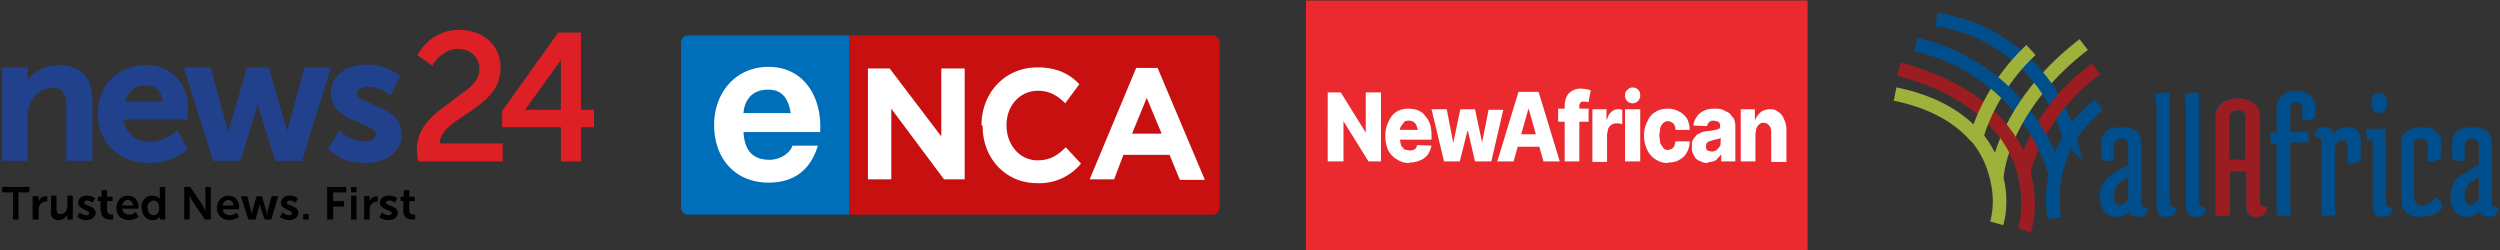<svg width="460" height="46" viewBox="0 0 460 46" fill="none" xmlns="http://www.w3.org/2000/svg">
    <rect x="0" y="0" width="460" height="46" fill="#333333" stroke="none"/>
    <g clip-path="url(#a)">
        <path
            d="M.4 12.4v17.2h4.7v-7.9c0-.7 0-1.5.3-2.2.6-2 2.3-3.3 4.3-3.3 1.9 0 2.5 1 2.5 3.2v10.2H17v-11c0-4.4-2.1-6.6-6.2-6.6-3 0-5.1 1.5-6.2 3.6l.5.1V12.4H.4ZM33.9 12.4v.3l5.3 16.8v.1H44.3v-.1l2.9-9.6a1114.6 1114.6 0 0 0 .4-1.4v-.1h-.4a158.3 158.3 0 0 1 .4 1.5l3 9.6v.1h5v-.1l5.2-16.8v-.3H56v.1l-3 11-.4 1.5h.5a7.2 7.2 0 0 1-.2-.4l-.2-1-3.2-11v-.2h-4.1v.2l-3.2 11a257 257 0 0 1-.4 1.3v.1h.5a7 7 0 0 1-.2-.4l-.3-1-3-11v-.2H34ZM18 21c0 5.1 3.8 9 9.4 9 2.5 0 5-.8 7-2.4V27.3l-1.6-3-.2-.3-.2.2a3 3 0 0 1-.4.3 9 9 0 0 1-1 .6c-1 .6-2.2 1-3.3 1-2.7 0-4.7-1.7-5-4.3l-.1.2H34.5v-.2a31.2 31.2 0 0 0 .1-1.6c0-4.9-3-8.2-7.7-8.2-5.2 0-8.9 3.7-8.9 9ZM30 19.2h.2v-.5h-7.4l.2.3c.4-2.1 1.8-3.3 3.9-3.3 1.8 0 3 1.2 3 3.2v.3ZM62.5 24l-.2.3-1.9 3v.2l.2.1.3.3 1.3.9c1.4.8 3.1 1.2 5 1.2 4 0 6.7-2.2 6.7-5.2 0-2.5-1.4-3.9-4.2-5.1l-2.2-1c-1.3-.5-1.8-.9-1.8-1.4 0-.8.8-1.3 1.9-1.3 1.5 0 2.9.5 4 1.4l.2.2.2-.3 1.5-3 .1-.2-.1-.2-.4-.3a9.6 9.6 0 0 0-5.5-1.7c-4 0-6.7 2-6.7 5.2 0 1.4.5 2.4 1.4 3.3.7.7 1.6 1.3 2.9 1.8l2 .9c1.4.6 2 1 2 1.6 0 .8-.9 1.3-2 1.3a6.5 6.5 0 0 1-4.2-1.5 5.3 5.3 0 0 1-.3-.3l-.2-.2Z"
            fill="#21418D" />
        <path
            d="M77 29.5v.2h15.5v-3.3H80.6l.3.2c0-1.7 1-3 3.7-4.8l1.8-1.2c4-2.7 5.7-4.8 5.7-8.2 0-4-3.1-6.9-7.6-6.9a8.6 8.6 0 0 0-7.6 4.5l-.1.2.2.1 2.4 1.7.2.1.1-.2v-.1a5.8 5.8 0 0 1 1.2-1.4c1-.8 2-1.4 3.3-1.4 2.4 0 4 1.5 4 3.7 0 1.7-1 3-3.5 4.7L82.6 19c-4 2.8-5.9 5.1-5.9 8.7l.2 1.9Z"
            fill="#DD1F26" />
        <path
            d="M103.2 20.6h.3v-.4h-7.3l.2.3 7.2-10-.4-.2V20.6Zm-10.8-.3v3.1h11.1l-.3-.2v6.5h3.7v-6.5l-.2.2h2.6v-3.2h-2.6l.2.2V6h-4.2L92.4 20.4Z"
            fill="#DD1F26" />
        <path
            d="M2.3 40.4h1.1v-5h2v-1h-5v1h2v5ZM6 40.4h1.1v-1.7l.1-.7c.2-.6.7-.9 1.2-.9h.3v-1h-.2c-.7 0-1.2.4-1.4 1v-1H6v4.3ZM9.3 38.9c0 1.1.6 1.6 1.5 1.6.8 0 1.3-.5 1.6-.9v.8h1V36h-1v2c0 .7-.5 1.4-1.3 1.4-.5 0-.7-.3-.7-.9v-2.5h-1V39ZM14.2 39.9s.6.6 1.7.6c1 0 1.7-.6 1.7-1.3 0-1.4-2.1-1.3-2.1-1.9 0-.3.2-.4.5-.4.7 0 1 .4 1 .4l.5-.8S17 36 16 36s-1.6.5-1.6 1.3c0 1.3 2 1.3 2 1.9 0 .3-.2.4-.5.4-.7 0-1.2-.5-1.2-.5l-.5.8ZM18.6 38.8c0 1.5 1.2 1.6 1.9 1.6h.3v-1l-.2.1c-.3 0-.9-.1-.9-.8V37h1v-.8h-1V35h-1v1.2H18v.8h.5v1.8ZM21.4 38.3c0 1.2.9 2.2 2.3 2.2 1 0 1.8-.6 1.8-.6L25 39s-.5.5-1.2.5-1.3-.4-1.3-1.1h3V38c0-1-.7-2-2-2-1.2 0-2.1 1-2.1 2.3Zm1.1-.6c.1-.5.5-.9 1-.9s.9.3 1 1h-2ZM26.1 38.3c0 1.3.8 2.2 2 2.2 1 0 1.3-.7 1.3-.7V40.4h1v-6h-1v2.2S29 36 28 36c-1.2 0-2 .9-2 2.3Zm1 0c0-.9.6-1.4 1.2-1.4.7 0 1 .7 1 1.3 0 1-.5 1.4-1 1.4-.7 0-1.1-.5-1.1-1.3ZM33.9 40.4h1V36l.5 1 2.3 3.4h1.1v-6h-1v4.4l-.5-1-2.3-3.4h-1.1v6ZM39.9 38.3c0 1.2.9 2.2 2.3 2.2 1 0 1.8-.6 1.8-.6l-.5-.8s-.5.5-1.2.5-1.3-.4-1.3-1.1h3V38c0-1-.7-2-2-2-1.2 0-2.1 1-2.1 2.3Zm1.1-.6c.1-.5.5-.9 1-.9s.9.3 1 1h-2ZM45.8 40.4H47l.7-2.4.1-.5.1.5.8 2.4h1.2l1.3-4.3H50l-.8 2.8v.5h-.1l-.1-.5-.8-2.8h-1l-.8 2.8v.5l-.2-.5-.7-2.8h-1.2l1.4 4.3ZM51.5 39.9s.6.6 1.7.6c1 0 1.7-.6 1.7-1.3 0-1.4-2.1-1.3-2.1-1.9 0-.3.3-.4.5-.4.7 0 1.1.4 1.1.4l.4-.8s-.5-.5-1.5-.5c-.9 0-1.6.5-1.6 1.3 0 1.3 2 1.3 2 1.9 0 .3-.2.4-.5.4-.7 0-1.2-.5-1.2-.5l-.5.8ZM55.7 40.4h1.1v-1h-1v1ZM60.2 40.4h1.1V38h2v-1h-2v-1.6h2.4v-1h-3.5v6ZM64.5 35.4h1.1v-1h-1v1Zm0 5h1.1V36h-1v4.3ZM66.8 40.4H68v-1.7l.1-.7c.2-.6.7-.9 1.2-.9h.2v-1h-.2c-.6 0-1.1.4-1.3 1v-1h-1v4.3ZM69.8 39.9s.6.6 1.7.6c1 0 1.7-.6 1.7-1.3 0-1.4-2.2-1.3-2.2-1.9 0-.3.3-.4.6-.4.7 0 1 .4 1 .4l.5-.8s-.5-.5-1.5-.5-1.7.5-1.7 1.3c0 1.3 2.2 1.3 2.2 1.9 0 .3-.3.4-.6.4-.7 0-1.2-.5-1.2-.5l-.5.8ZM74.2 38.8c0 1.5 1.2 1.6 1.8 1.6h.4v-1l-.2.1c-.3 0-.9-.1-.9-.8V37h1v-.8h-1V35h-1v1.2h-.6v.8h.5v1.8Z"
            fill="#000" />
    </g>
    <g clip-path="url(#b)">
        <path d="M156.4 39.5v-33H223c.8 0 1.4.6 1.4 1.3v30.4c0 .7-.6 1.3-1.4 1.3h-66.6Z"
            fill="#C81010" />
        <path d="M156.3 39.5v-33h-29.7c-.7 0-1.3.6-1.3 1.3v30.4c0 .7.6 1.3 1.3 1.3h29.8Z"
            fill="#006FB9" />
        <path
            d="M180.6 23c0-5.8 4.2-10.6 10.3-10.6 3.7 0 6 1.3 7.7 3.1L196 19c-1.5-1.5-3-2.3-5-2.3-3.4 0-5.8 2.8-5.8 6.3v.1c0 3.5 2.4 6.4 5.7 6.4 2.3 0 3.7-.9 5.2-2.4l2.8 3a9.9 9.9 0 0 1-8.1 3.6c-5.8 0-10-4.6-10-10.5ZM209 12.5h4l8.7 20.6h-4.6l-1.9-4.6h-8.5L205 33h-4.5l8.6-20.6Zm4.7 12L211 18l-2.7 6.6h5.4ZM159.7 12.6h4l9.5 12.5V12.6h4.3V33h-3.8L164 20v13h-4.3V12.6ZM145.5 20.8c-.5-2.8-1.6-4.3-4.2-4.3-3.5 0-4.4 2.7-4.5 4.3h8.7Zm-8.7 3.5c.2 3.5 1.8 5.1 4.8 5.1 2.1 0 3.9-1.4 4.2-2.6h4.7c-1.5 4.8-4.7 6.8-9.1 6.8-6.1 0-10-4.4-10-10.6 0-6 4-10.7 10-10.7 6.7 0 9.9 5.8 9.5 12h-14Z"
            fill="#fff" />
    </g>
    <path fill="#EB2A2F" d="M240.3.1h92.3V46h-92.3z" />
    <path
        d="M254.1 17v12.7h-2.3l-4.6-7.4v7.4h-2.9V17h2.4l4.6 7.4V17h2.8ZM259.3 30c-1 0-1.7-.3-2.3-.7a4 4 0 0 1-1.6-1.7c-.3-.7-.5-1.6-.5-2.6s.2-1.9.6-2.6c.3-.8.8-1.4 1.4-1.8a4 4 0 0 1 2.3-.6c.6 0 1.2.1 1.7.3.5.2 1 .5 1.3 1 .4.4.7.9.9 1.5.2.6.3 1.3.3 2.1v.8h-7.5v-1.8h5l-.3-.9a1.5 1.5 0 0 0-1.3-.8c-.3 0-.6 0-.9.2l-.5.7c-.2.2-.3.5-.3.8v1.9l.2 1 .6.7 1 .2.6-.1c.2 0 .4-.2.5-.3l.3-.6 2.6.1c-.1.6-.4 1.2-.7 1.7-.4.4-.8.8-1.4 1-.6.3-1.3.4-2 .4ZM265.7 29.7l-2.3-9.6h2.8l1.2 6.2 1.3-6.2h2.7l1.3 6.1 1.2-6h2.7l-2.2 9.5h-3l-1.3-5.6h-.1l-1.4 5.6h-3ZM278.5 29.7h-3l3.9-12.8h3.7l3.9 12.8h-3l-2.7-9.6h-.1l-2.7 9.6Zm-.4-5h6.3V27H278v-2.3ZM292.3 20.1v2.3h-5.6V20h5.6Zm-4.4 9.6v-10c0-.8.1-1.4.4-2 .2-.4.6-.8 1-1 .5-.3 1-.4 1.6-.4l1 .1.8.2-.4 2.2a2.3 2.3 0 0 0-.8-.1c-.3 0-.6 0-.7.2a1 1 0 0 0-.2.7v10.1H288ZM293 29.7v-9.6h2.6V22h.1c.2-.7.4-1.1.8-1.4.4-.4.8-.5 1.2-.5a2.6 2.6 0 0 1 .8.1v2.7l-.5-.2h-.6a1.6 1.6 0 0 0-1.5 1l-.2 1v5.1H293ZM299 29.7v-9.6h2.8v9.6H299Zm1.4-10.7c-.4 0-.7-.1-1-.4-.3-.3-.4-.7-.4-1 0-.5.1-.8.4-1 .3-.4.6-.5 1-.5s.7.1 1 .4c.3.3.4.6.4 1a1.4 1.4 0 0 1-1.4 1.5ZM306.9 30c-1 0-1.7-.3-2.3-.7a4 4 0 0 1-1.5-1.7 6 6 0 0 1-.6-2.6c0-1 .2-1.9.6-2.6.3-.8.8-1.4 1.5-1.8.6-.4 1.4-.6 2.3-.6.8 0 1.5.2 2 .5.7.3 1.1.8 1.5 1.3.3.6.5 1.3.5 2.1h-2.6a2 2 0 0 0-.4-1.2c-.3-.2-.6-.4-1-.4-.3 0-.6.1-.8.3a2 2 0 0 0-.6.9l-.2 1.4.2 1.5.6.9c.2.2.5.3.8.3l.7-.2c.2-.2.4-.3.5-.6l.2-.8h2.6c0 .8-.2 1.5-.5 2-.3.6-.8 1.1-1.4 1.4-.6.4-1.3.5-2.1.5ZM314.1 30c-.5 0-1-.2-1.4-.4-.5-.2-.8-.5-1-1-.3-.4-.4-.9-.4-1.5s0-1 .2-1.4l.7-.9 1-.5a6 6 0 0 1 1.3-.2l1.2-.2.6-.2c.2-.1.2-.3.2-.5a1 1 0 0 0-.3-.8l-.8-.2c-.3 0-.6 0-.8.2-.3.2-.4.4-.5.8l-2.5-.1c0-.6.3-1.2.6-1.6.3-.5.7-.8 1.3-1.1.5-.3 1.2-.4 2-.4.5 0 1 0 1.5.2l1.2.6.8 1c.2.4.3.9.3 1.4v6.5h-2.6v-1.3l-.7.8c-.2.3-.5.4-.8.5l-1 .2Zm.9-2.1a1.6 1.6 0 0 0 1.3-.8c.2-.2.3-.5.3-.8v-.9l-.3.1a4.4 4.4 0 0 1-.8.2 23.4 23.4 0 0 1-1 .3 1 1 0 0 0-.5.4l-.1.5c0 .3 0 .6.3.8l.8.2ZM323 24.3v5.4h-2.7v-9.6h2.6V22h.1c.2-.6.6-1 1-1.4.5-.3 1-.5 1.7-.5.6 0 1.1.1 1.5.5.5.3.8.7 1 1.2.3.6.5 1.2.5 2v6h-2.8v-5.5c0-.5-.1-1-.4-1.2-.2-.3-.5-.5-1-.5-.3 0-.5 0-.7.2-.3.2-.4.4-.5.6-.2.3-.2.6-.2 1Z"
        fill="#fff" />
    <path
        d="M390 33.7c-.7.4-1 1.2-1 2.4 0 1 .3 1.6 1 1.6.6 0 1.2-.4 1.6-1.1v-4l-1.6 1Zm.4-10.3c2.4 0 3.6 1 3.6 3.2v10.3c0 .5 0 .8.2 1 .2.2.5.3 1 .3 0 .5-.2 1-.5 1.3-.3.3-.7.4-1.3.4-1 0-1.5-.3-1.7-1-.6.7-1.4 1-2.3 1-1 0-1.7-.3-2.2-1-.6-.7-.8-1.6-.8-2.8 0-1.8.7-3.1 2.2-4l3-1.8v-3.5c0-.9-.5-1.3-1.3-1.3-.9 0-1.3.5-1.3 1.5v2.6h-1.6c-.5-.2-.8-.4-.8-.8v-2.7c0-.8.4-1.5 1-2 .7-.5 1.6-.7 2.8-.7ZM396.8 19.5a9 9 0 0 0-.3-2c.7-.3 1.4-.5 2.1-.5.4 0 .6.1.6.5v19.4c0 .5.1.8.3 1 .1.2.5.3 1 .3 0 .5-.2 1-.5 1.3-.3.3-.8.4-1.4.4-.6 0-1-.2-1.4-.5-.2-.4-.4-1-.4-1.8V19.5ZM402.2 19.5a9 9 0 0 0-.3-2c.7-.3 1.4-.5 2.1-.5.4 0 .6.1.6.5v19.4c0 .5.1.8.3 1 .1.2.5.3 1 .3 0 .5-.2 1-.5 1.3-.3.3-.8.4-1.4.4-.6 0-1-.2-1.4-.5-.2-.4-.4-1-.4-1.8V19.5ZM407.6 39.2V21.6c0-1 .3-1.9 1-2.5.8-.6 1.8-1 3.1-1s2.3.4 3 1c.7.5 1 1.3 1 2.4v15.3c0 .5.1.8.3 1 .2.2.5.3 1 .3 0 1.2-.7 1.8-2.1 1.8-1.2 0-1.7-.7-1.7-2.2v-6.2h-3v8.1l-2.1.2c-.4 0-.5-.2-.5-.6Zm2.5-17.6v7.8h3v-7.8c0-.4 0-.7-.4-1-.2-.2-.6-.3-1-.3-.5 0-.9.1-1.2.4-.2.2-.4.5-.4 1ZM421.4 37c0 .8 0 1.6.2 2.5-.6.2-1.4.2-2.1.2-.4 0-.6-.1-.6-.4v-13l-1 .2-.2-1.5c0-.4.1-.6.4-.6h.8V20c0-1 .3-1.8 1-2.3.5-.6 1.4-1 2.5-1s2 .3 2.6.8c.7.5 1 1.2 1 2v1.7c0 .4-.2.6-.7.8a3.5 3.5 0 0 1-1.7 0v-1.7c0-.5 0-.9-.2-1-.2-.3-.5-.4-1-.4-.4 0-.6 0-.8.3-.2.3-.2.6-.2 1.1v4h1.6l1.7-.2.1 1.5c0 .4 0 .6-.4.6h-3v10.6ZM429.6 37c0 1 0 1.9.2 2.5-.6.2-1.3.2-2.1.2-.4 0-.5-.1-.5-.4V26.4c0-.5-.1-.8-.3-1-.2-.2-.5-.3-1-.3 0-.5.2-1 .5-1.3a2 2 0 0 1 1.4-.4c.8 0 1.4.4 1.6 1.3.5-.9 1.3-1.3 2.3-1.3 1.8 0 2.7.8 2.7 2.5v3.3c0 .4-.3.6-.8.7l-.9.2-.8-.1v-3.2c0-.7-.2-1-.9-1-.3 0-.6 0-.8.3-.3.3-.5.6-.6 1v9.8ZM437.8 20.8c-1 0-1.4-.7-1.4-1.9s.4-1.8 1.4-1.8c.9 0 1.4.6 1.4 1.8 0 1.2-.5 1.9-1.4 1.9Zm-2 2.9h3.2v13.2c0 .5 0 .8.2 1 .2.2.5.3 1 .3 0 .5-.2 1-.5 1.3-.3.3-.7.4-1.3.4-.6 0-1.1-.2-1.4-.5-.3-.4-.4-1-.4-1.8v-12l-1 .2-.3-1.4c0-.5.2-.7.5-.7ZM448 36.3c.9.4 1.3 1 1.3 1.7 0 .3 0 .5-.3.6-.8.9-2.1 1.3-3.9 1.3-2.2 0-3.3-1.2-3.3-3.6v-9.7c0-2.2 1.3-3.2 3.8-3.2a4 4 0 0 1 2.6.7c.6.5 1 1.2 1 2v2.7c0 .4-.4.6-.9.7l-.8.2-.9-.1.1-1.5V27c0-.6 0-1-.3-1.2-.2-.2-.5-.3-1-.3-.8 0-1.2.3-1.2 1v9.4c0 .7.1 1.2.4 1.5.2.3.5.4 1 .4.6 0 1-.1 1.5-.5.5-.3.8-.6 1-1ZM454.5 33.7c-.7.4-1 1.2-1 2.4 0 1 .3 1.6 1 1.6.6 0 1.2-.4 1.6-1.1v-4l-1.6 1Zm.4-10.3c2.4 0 3.6 1 3.6 3.2v10.3c0 .5 0 .8.2 1 .2.2.5.3 1 .3 0 .5-.2 1-.5 1.3-.3.3-.7.4-1.3.4-1 0-1.5-.3-1.7-1-.6.7-1.4 1-2.3 1-1 0-1.7-.3-2.2-1-.6-.7-.8-1.6-.8-2.8 0-1.8.7-3.1 2.2-4l3-1.8v-3.5c0-.9-.5-1.3-1.3-1.3-.9 0-1.3.5-1.3 1.5v2.6H452c-.5-.2-.8-.4-.8-.8v-2.7c0-.8.4-1.5 1-2 .7-.5 1.6-.7 2.8-.7Z"
        fill="#004E8C" />
    <path
        d="M407.7 39.2V21.6c0-1 .3-1.9 1-2.5.8-.6 1.8-1 3.1-1s2.3.4 3 1c.7.5 1 1.3 1 2.4v15.3c0 .5.1.8.3 1 .2.2.5.3 1 .3 0 1.2-.7 1.8-2.1 1.8-1.2 0-1.7-.7-1.7-2.2v-6.2h-3v8.1l-2.1.2c-.3 0-.5-.2-.5-.6Zm2.5-17.6v7.8h3v-7.8c0-.4 0-.7-.4-1-.2-.2-.6-.3-1-.3-.5 0-.9.1-1.2.4-.2.2-.4.5-.4 1Z"
        fill="#9B1D21" />
    <path
        d="M372.5 42.4c.8-2.7 1-6.7-.2-11m-22.9-18.7c14.7 4 21 11.7 23 18.8m0 0c.8-3.7 4.6-12.7 13.3-18.8"
        stroke="#9B1D21" stroke-width="2.5" />
    <path
        d="M378 40.1c-.3-1.8-.5-4.8.2-8.1m8-12.7c-2.4 1.9-4.1 4-5.4 6.1m0 0a29.8 29.8 0 0 0-24.5-21.8m24.5 21.8a21.8 21.8 0 0 0-2.6 6.6m0 0a34.8 34.8 0 0 0-25.7-23.8"
        stroke="#004E8C" stroke-width="2.5" />
    <path
        d="M367.4 41.1c.6-2.1.8-5.1 0-8.3m-18.7-15.5c7.3 1.5 12 4.5 15 8m0 0c.7-3 3.8-10.4 10-16.1m-10 16c2 2.4 3.1 5 3.7 7.6m0 0c.2-4.2 3.6-15.1 16-24.6"
        stroke="#9FB13B" stroke-width="2.5" />
    <mask id="c" style="mask-type:alpha" maskUnits="userSpaceOnUse" x="366" y="13" width="16"
        height="19">
        <path d="m367 25.7 2-4.6 3 4.6-2.3 5.8-2.8-5.8ZM378 24.6l-2.7-5 4.3-5.6 2.3 5.6-3.8 5Z"
            fill="#D9D9D9" />
    </mask>
    <g mask="url(#c)">
        <path
            d="M372.5 42.4c.8-2.7 1-6.7-.2-11m-22.9-18.7c14.7 4 21 11.7 23 18.8m0 0c.8-3.7 4.6-12.7 13.3-18.8"
            stroke="#9B1D21" stroke-width="2.5" />
    </g>
    <mask id="d" style="mask-type:alpha" maskUnits="userSpaceOnUse" x="364" y="10" width="17"
        height="11">
        <path d="m364.4 16.5 2.8-4.8 5.3 2.3 4-3 3.6 3.5-5 5.6-3.4-3.6-3 3.6-4.3-3.6Z"
            fill="#D9D9D9" />
    </mask>
    <g mask="url(#d)">
        <path
            d="M378 40.1c-.3-1.8-.5-4.8.2-8.1m8-12.7c-2.4 1.9-4.1 4-5.4 6.1m0 0a29.8 29.8 0 0 0-24.5-21.8m24.5 21.8a21.8 21.8 0 0 0-2.6 6.6m0 0a34.8 34.8 0 0 0-25.7-23.8"
            stroke="#004E8C" stroke-width="2.5" />
    </g>
    <defs>
        <clipPath id="a">
            <path fill="#fff" d="M.3 5.5h109v35H.3z" />
        </clipPath>
        <clipPath id="b">
            <path fill="#fff" d="M125.3 6.5h99v33h-99z" />
        </clipPath>
    </defs>
</svg>